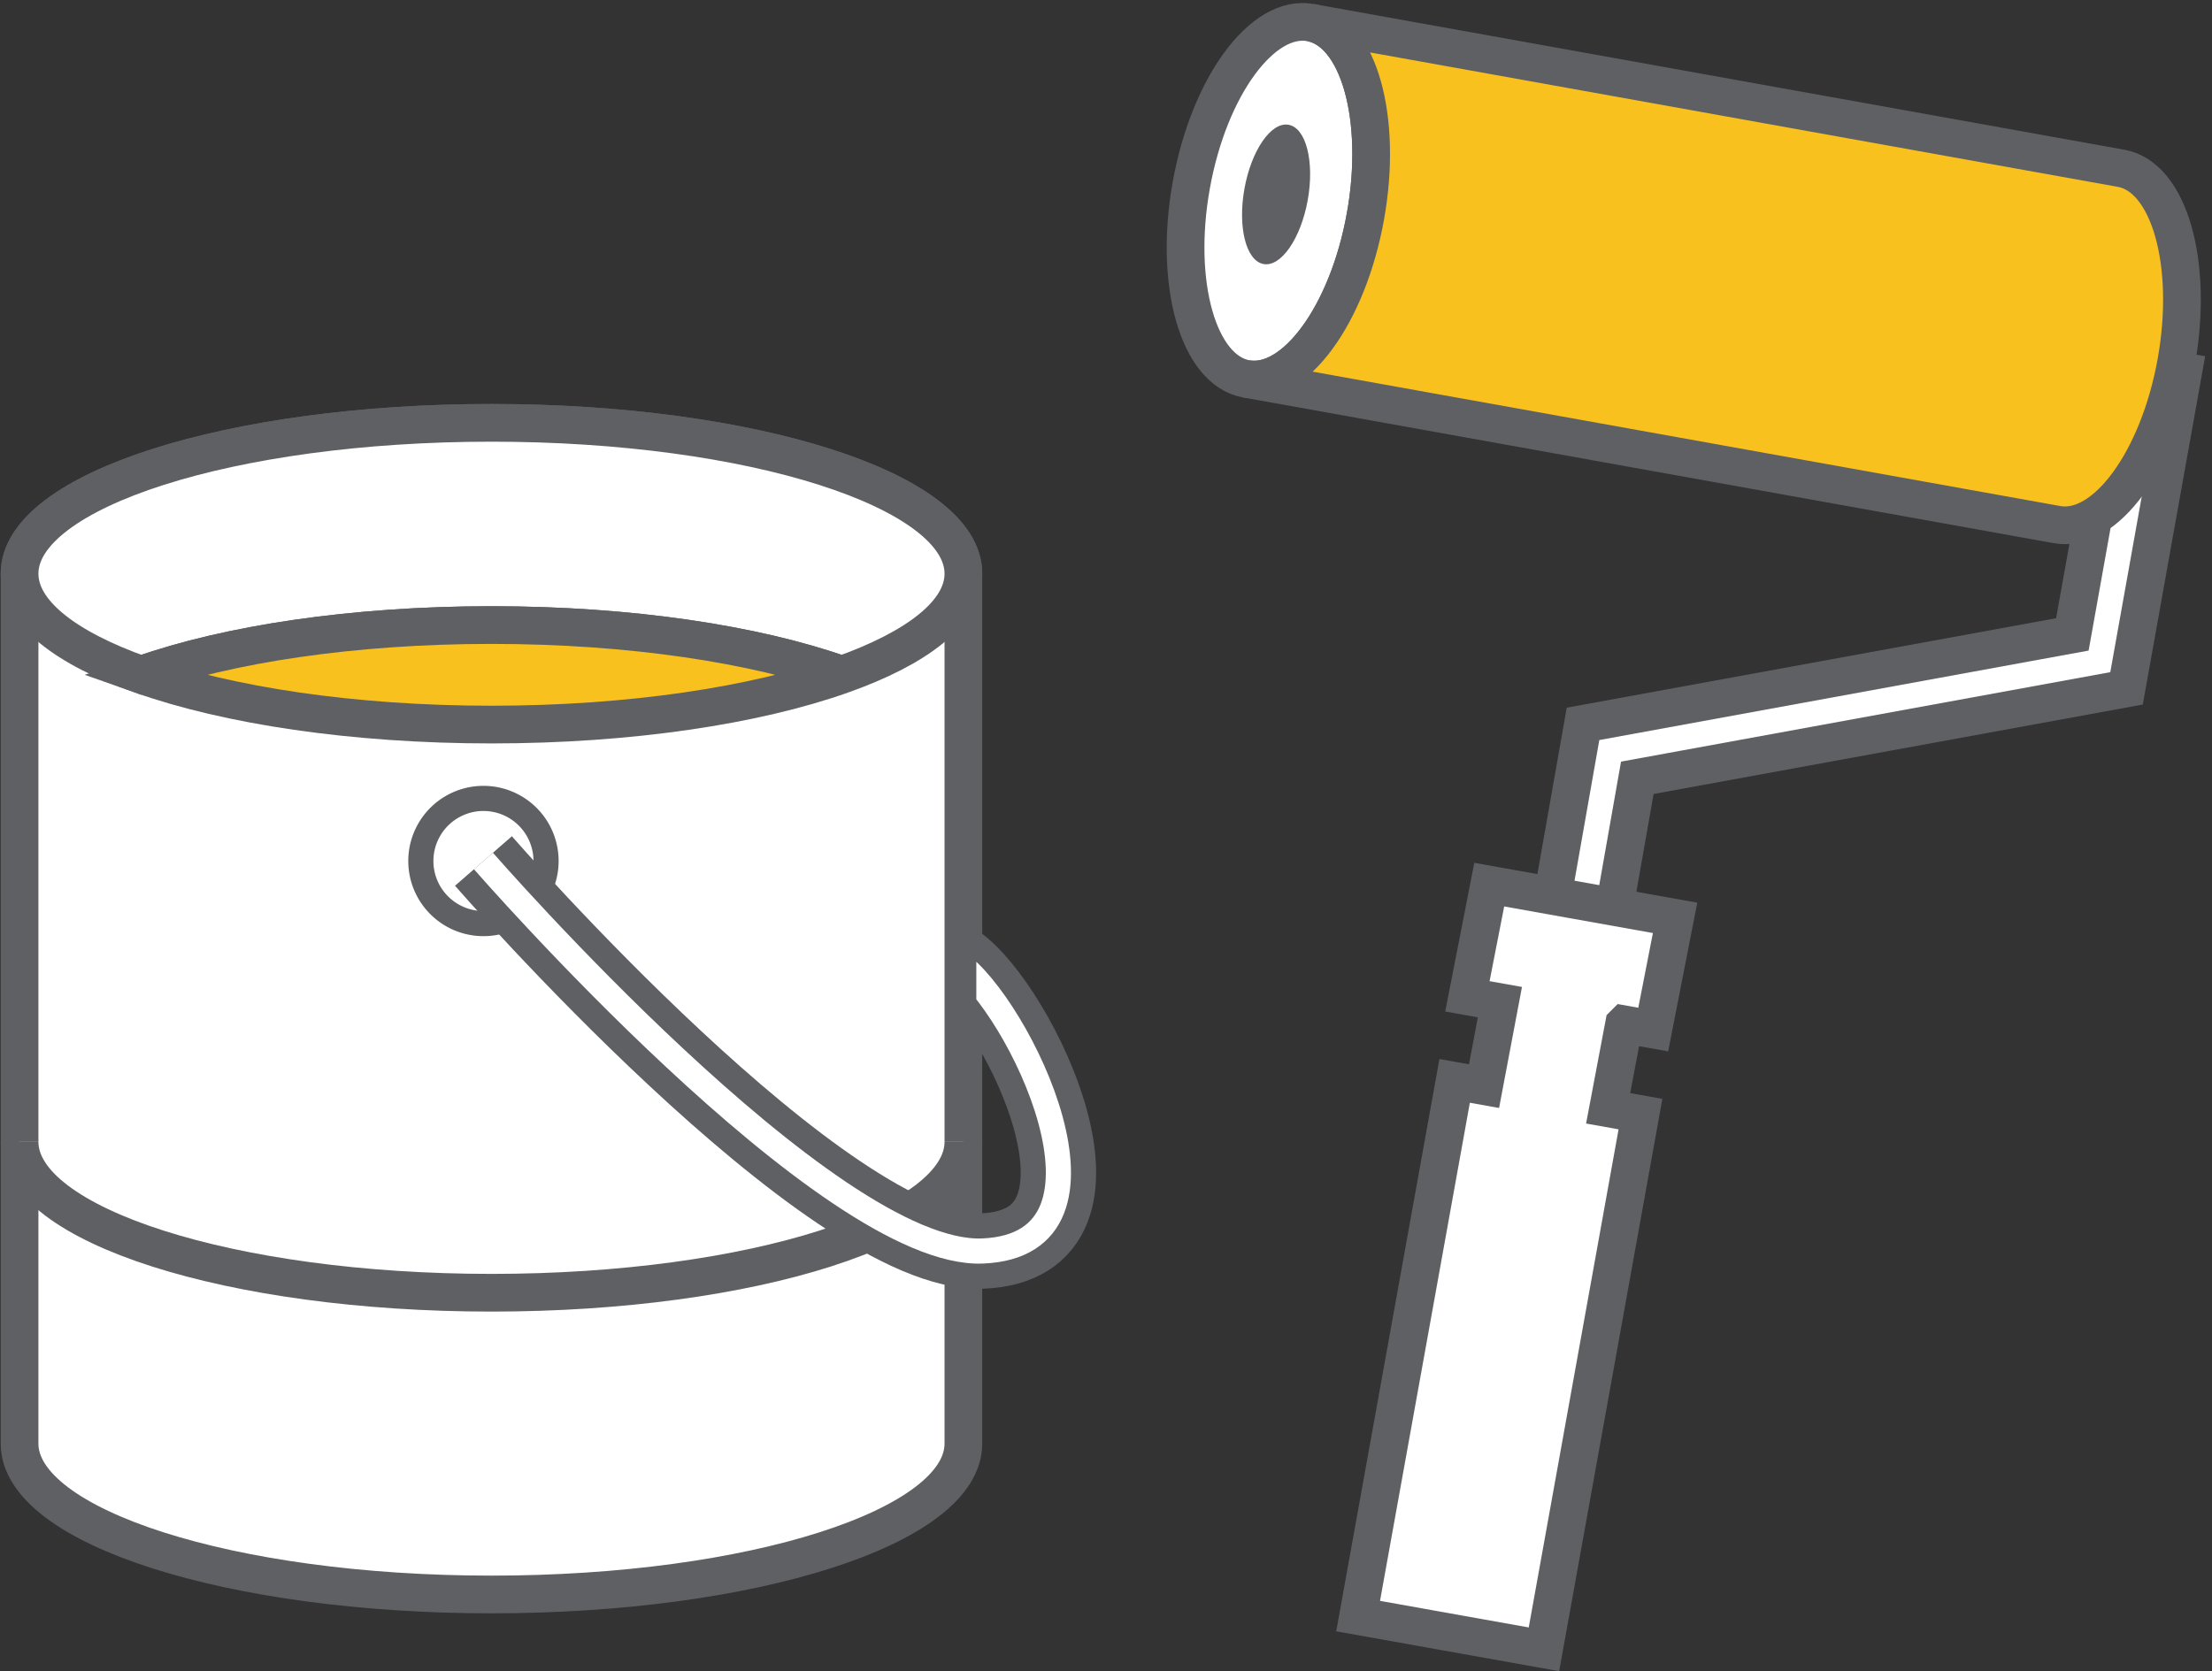 <svg xmlns="http://www.w3.org/2000/svg" xml:space="preserve" width="176" height="133" style="background-color:#ffffff00"><rect width="100%" height="100%" fill="#333333" stroke="none"/><defs><clipPath id="a"><path fill="none" d="M77.682 86.865v-16.01h14.815v47.517H20.296V49.056h37.803l12.942 37.298s7.322.51 6.641.51Z"/></clipPath></defs><path fill="#fff" stroke="#5e6063" stroke-width="3" d="M108.642 17.22c-1.407 7.83-5.65 13.621-9.475 12.933-3.826-.687-5.787-7.593-4.38-15.423 1.408-7.831 5.65-13.621 9.476-12.934 3.826.688 5.787 7.594 4.38 15.424Z"/><path fill="#5e6063" d="M104.051 15.925c-.55 3.06-2.123 5.339-3.514 5.089-1.39-.25-2.072-2.934-1.522-5.995.55-3.06 2.124-5.339 3.514-5.089 1.39.25 2.072 2.934 1.522 5.995Z"/><g fill="none"><path stroke="#5e6063" stroke-width="8" d="m171.518 27.647-4.473 24.988-38.93 7.12-3.985 22.606"/><path stroke="#fff" stroke-width="2" d="m171.518 27.647-4.473 24.988-38.93 7.12-3.985 22.606"/></g><path fill="#f9c11e" stroke="#5e6063" stroke-width="3" d="M168.775 13.395 104.263 1.796c3.826.688 5.787 7.594 4.38 15.424-1.408 7.83-5.65 13.621-9.476 12.933l64.51 11.599c3.827.688 8.07-5.103 9.477-12.934 1.407-7.83-.553-14.736-4.38-15.423Z"/><path fill="#fff" stroke="#5e6063" stroke-width="3" d="m129.218 81.521 2.323.416 1.739-8.89-14.787-2.644-1.738 8.89 2.587.463-1.264 6.684-2.338-.418-7.68 42.593 14.786 2.644 7.68-42.594-2.572-.46 1.264-6.684ZM76.653 45.658c0-6.631-16.811-12.007-37.548-12.007-20.737 0-37.548 5.376-37.548 12.007v69.23c0 6.631 16.81 12.007 37.548 12.007 20.737 0 37.548-5.376 37.548-12.007v-69.23Z"/><path fill="#fff" stroke="#5e6063" stroke-width="3" d="M66.97 53.705c6.018-2.13 9.683-4.951 9.683-8.047 0-6.631-16.811-12.007-37.548-12.007-20.737 0-37.548 5.376-37.548 12.007 0 3.096 3.665 5.918 9.682 8.047 6.871-2.431 16.81-3.96 27.866-3.96 11.056 0 20.994 1.529 27.866 3.96Z"/><path fill="#f9c11e" stroke="#5e6063" stroke-width="3" d="M66.97 53.705c-6.87-2.431-16.81-3.96-27.865-3.96-11.056 0-20.995 1.529-27.866 3.96 6.871 2.432 16.81 3.96 27.866 3.96 11.056 0 20.994-1.528 27.866-3.96Z"/><path fill="#fff" stroke="#5e6063" stroke-width="3" d="M76.653 90.875c0 6.63-16.811 12.007-37.548 12.007-20.737 0-37.548-5.376-37.548-12.007"/><path fill="#fff" stroke="#5e6063" stroke-width="2" d="M43.447 68.522a4.981 4.981 0 1 1-9.962 0 4.981 4.981 0 0 1 9.962 0Z"/><path fill="none" d="M77.682 86.865v-16.01h14.815v47.517H20.296V49.056h37.803l12.942 37.298s7.322.51 6.641.51Z"/><g fill="none" clip-path="url(#a)"><path stroke="#5e6063" stroke-width="6" d="M38.466 68.522s27.459 31.55 39.72 31.038c12.26-.51 2.81-19.67-2.044-22.991"/><path stroke="#fff" stroke-width="2" d="M38.466 68.522s27.459 31.55 39.72 31.038c12.26-.51 2.81-19.67-2.044-22.991"/></g></svg>